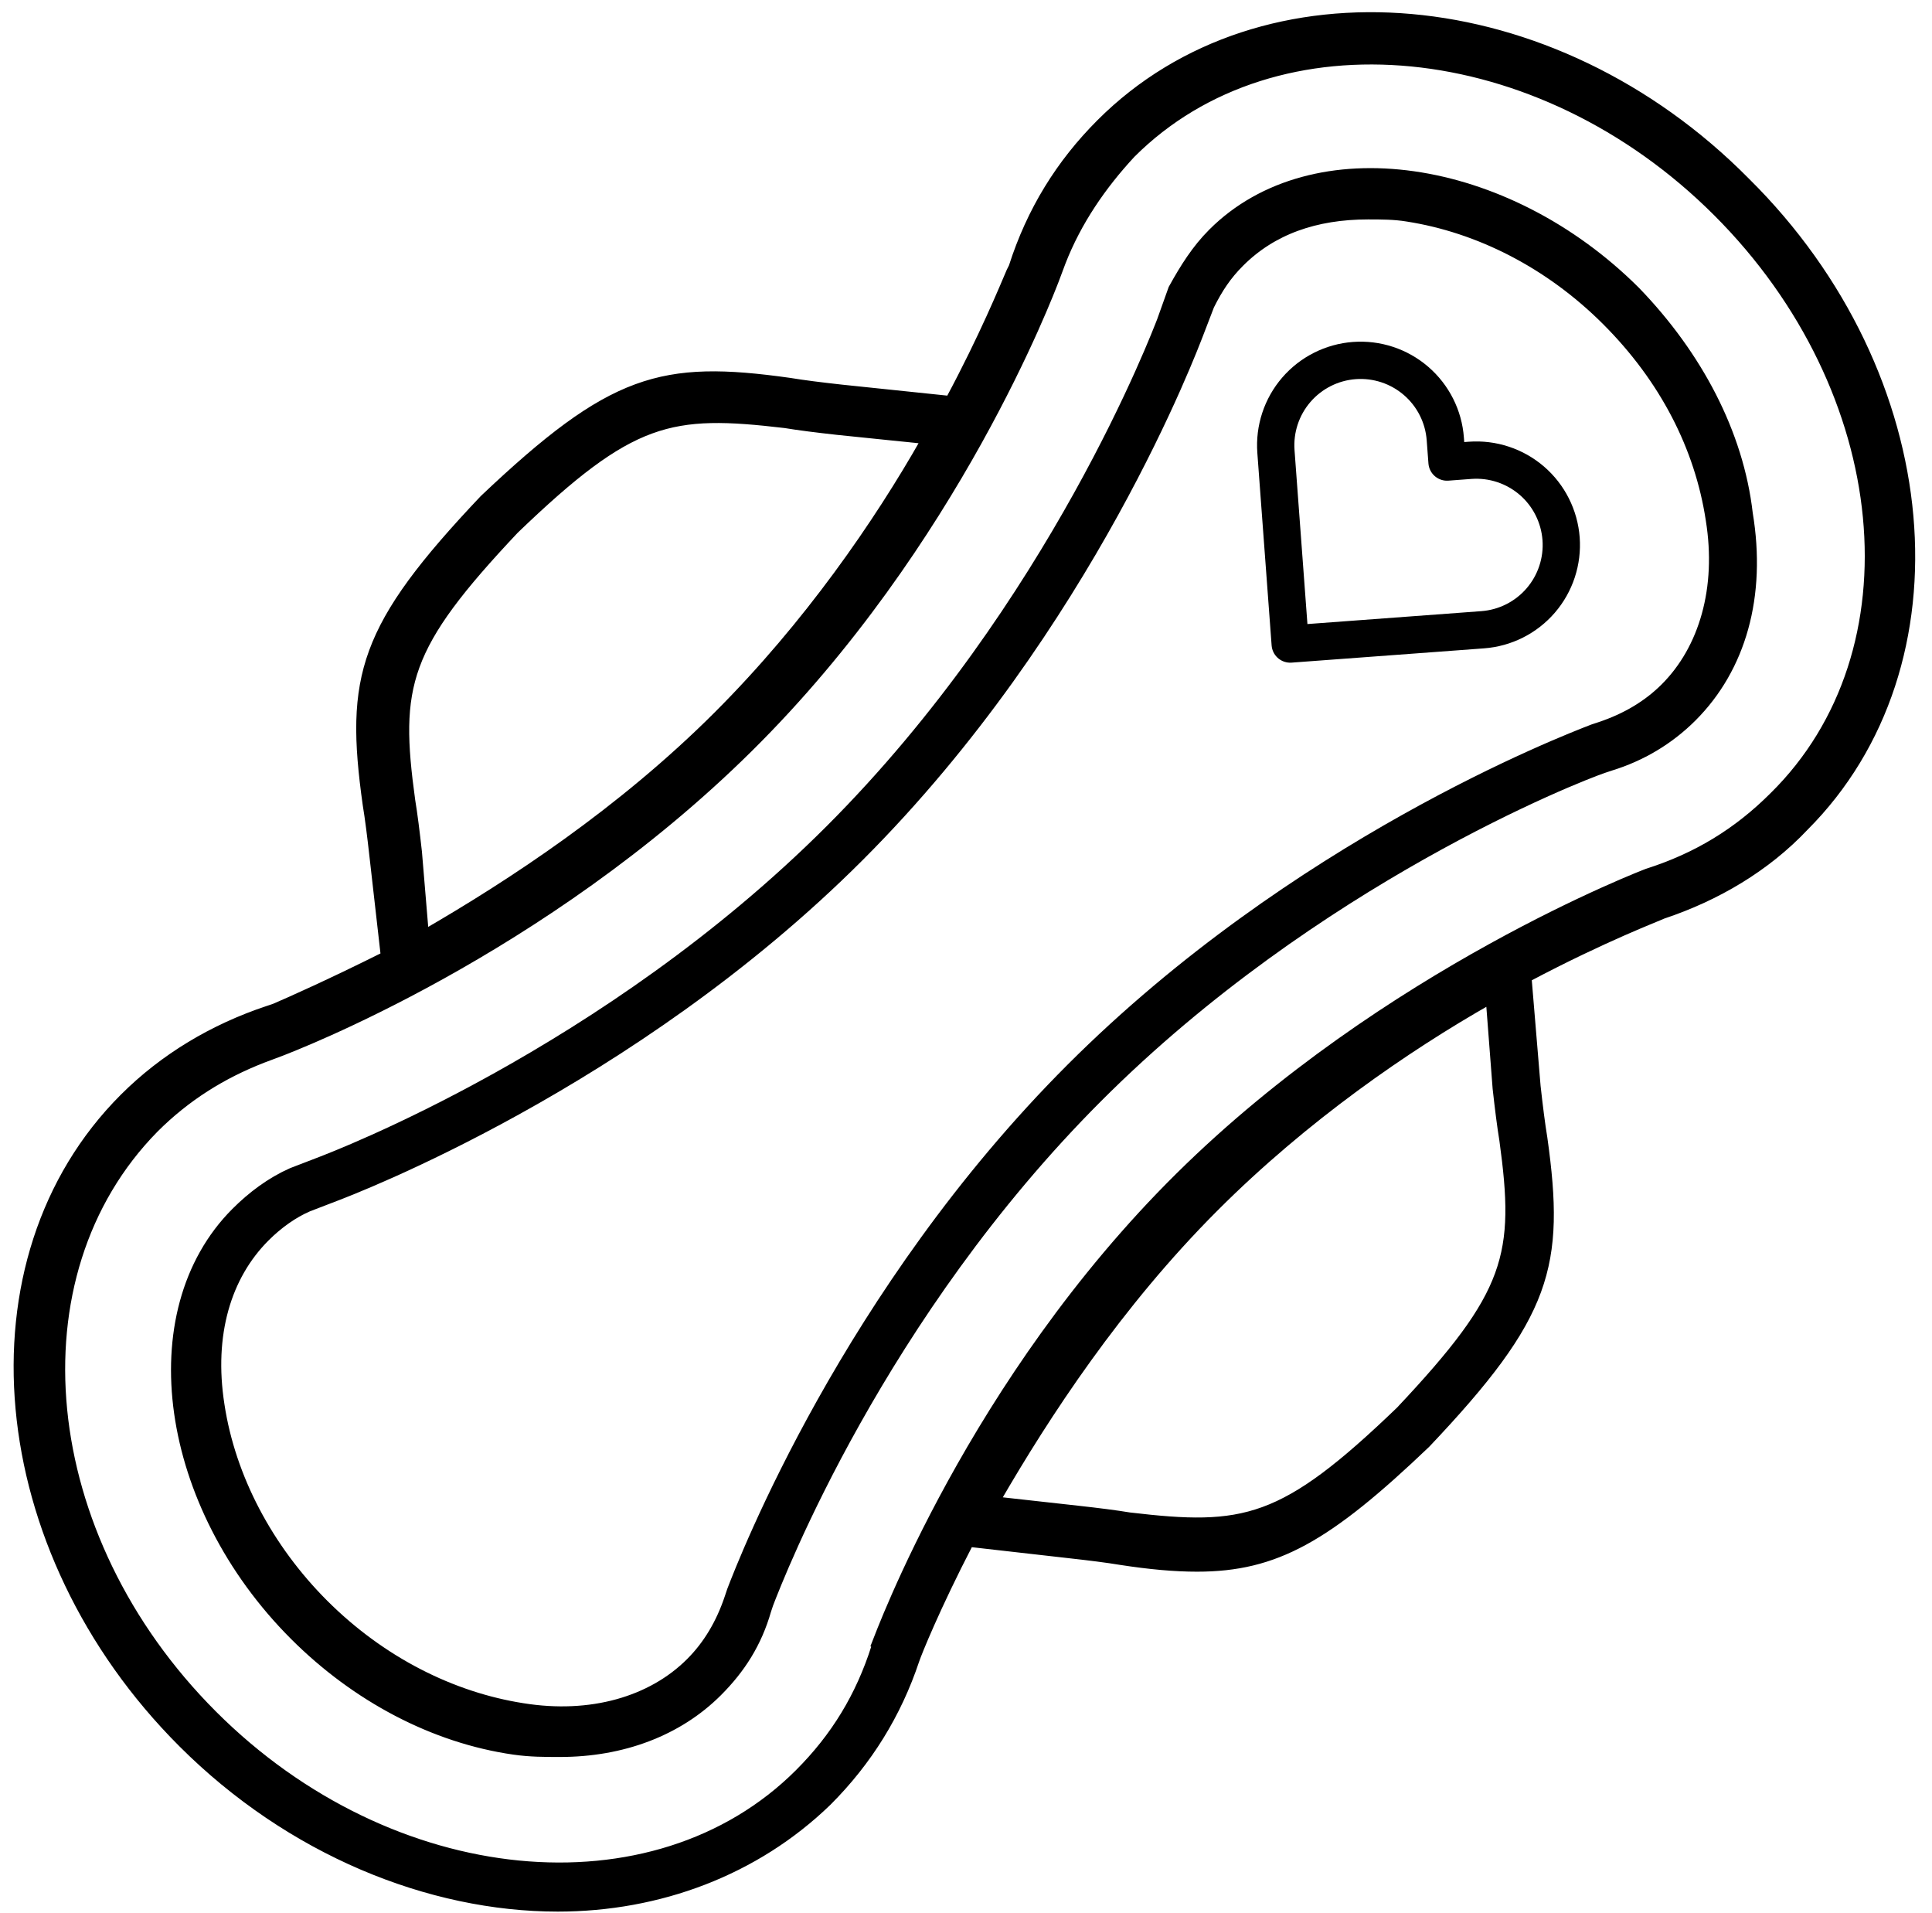 <svg width="102" height="101" viewBox="0 0 102 101" fill="none" xmlns="http://www.w3.org/2000/svg">
<path d="M92.19 9.566C81.971 -0.772 66.642 -2.079 58.086 6.477C55.947 8.616 54.402 11.111 53.452 14.082L53.333 14.319C52.976 15.151 51.907 17.765 50.124 21.093L44.42 20.498C43.351 20.38 42.4 20.261 41.687 20.142C34.914 19.191 32.3 19.904 25.526 26.321C19.11 33.095 18.396 35.709 19.347 42.482C19.466 43.195 19.585 44.146 19.704 45.215L20.298 50.444C17.446 51.87 15.307 52.82 14.475 53.177L14.119 53.296C11.267 54.246 8.652 55.791 6.513 57.93C-2.042 66.486 -0.616 81.815 9.603 92.034C15.307 97.738 22.674 100.709 29.448 100.709C34.795 100.709 39.905 98.808 43.707 95.124C45.846 92.985 47.391 90.49 48.342 87.638C48.461 87.281 49.411 84.905 51.194 81.459L56.422 82.053C57.492 82.171 58.442 82.29 59.155 82.409C60.7 82.647 62.007 82.766 63.196 82.766C67.355 82.766 70.088 81.221 75.316 76.23C81.733 69.457 82.446 66.842 81.496 60.069C81.377 59.356 81.258 58.405 81.139 57.336L80.664 51.632C84.704 49.493 87.556 48.424 87.793 48.305C90.645 47.354 93.26 45.809 95.28 43.67C103.836 35.115 102.528 19.786 92.19 9.566ZM22.08 44.978C21.961 43.908 21.843 42.958 21.724 42.245C20.892 36.184 21.367 34.164 27.19 27.985C33.369 22.043 35.389 21.687 41.45 22.4C42.163 22.519 43.113 22.637 44.183 22.756L48.817 23.232C46.322 27.628 42.638 32.976 37.885 37.729C32.775 42.839 26.952 46.641 22.437 49.255L22.08 44.978ZM79 57.455C79.119 58.524 79.238 59.475 79.356 60.188C80.188 66.248 79.713 68.268 73.89 74.448C67.711 80.389 65.691 80.746 59.631 80.033C58.918 79.914 57.967 79.795 56.898 79.676L52.62 79.201C55.234 74.685 59.036 68.862 64.146 63.753C68.899 59 74.247 55.316 78.644 52.82L79 57.455ZM93.616 42.007C91.715 43.908 89.576 45.215 86.962 46.047C86.962 46.047 73.177 51.276 62.245 62.089C51.312 72.903 46.441 86.212 46.203 86.806L46.441 86.925H46.203C45.371 89.539 44.064 91.678 42.163 93.579C34.557 101.184 20.654 99.877 11.267 90.49C1.879 81.102 0.572 67.318 8.177 59.594C9.841 57.93 11.742 56.742 13.881 55.91L14.832 55.553C15.426 55.316 28.616 50.325 39.548 39.511C50.481 28.698 55.472 15.389 55.709 14.795L56.066 13.844C56.898 11.705 58.205 9.804 59.749 8.14C67.355 0.535 81.258 1.842 90.645 11.23C100.033 20.617 101.34 34.402 93.616 42.007Z" fill="black"/>
<path d="M46.203 86.806C46.441 86.212 51.312 72.903 62.245 62.089C73.177 51.276 86.962 46.047 86.962 46.047C89.576 45.215 91.715 43.908 93.616 42.007C101.34 34.402 100.033 20.617 90.645 11.23C81.258 1.842 67.355 0.535 59.749 8.14C58.205 9.804 56.898 11.705 56.066 13.844L55.709 14.795C55.472 15.389 50.481 28.698 39.548 39.511C28.616 50.325 15.426 55.316 14.832 55.553L13.881 55.91C11.742 56.742 9.841 57.93 8.177 59.594C0.572 67.318 1.879 81.102 11.267 90.49C20.654 99.877 34.557 101.184 42.163 93.579C44.064 91.678 45.371 89.539 46.203 86.925H46.441L46.203 86.806ZM46.203 86.806L46.678 86.925M92.19 9.566C81.971 -0.772 66.642 -2.079 58.086 6.477C55.947 8.616 54.402 11.111 53.452 14.082L53.333 14.319C52.976 15.151 51.907 17.765 50.124 21.093L44.42 20.498C43.351 20.38 42.4 20.261 41.687 20.142C34.914 19.191 32.3 19.904 25.526 26.321C19.11 33.095 18.396 35.709 19.347 42.482C19.466 43.195 19.585 44.146 19.704 45.215L20.298 50.444C17.446 51.87 15.307 52.82 14.475 53.177L14.119 53.296C11.267 54.246 8.652 55.791 6.513 57.93C-2.042 66.486 -0.616 81.815 9.603 92.034C15.307 97.738 22.674 100.709 29.448 100.709C34.795 100.709 39.905 98.808 43.707 95.124C45.846 92.985 47.391 90.49 48.342 87.638C48.461 87.281 49.411 84.905 51.194 81.459L56.422 82.053C57.492 82.171 58.442 82.29 59.155 82.409C60.7 82.647 62.007 82.766 63.196 82.766C67.355 82.766 70.088 81.221 75.316 76.23C81.733 69.457 82.446 66.842 81.496 60.069C81.377 59.356 81.258 58.405 81.139 57.336L80.664 51.632C84.704 49.493 87.556 48.424 87.793 48.305C90.645 47.354 93.26 45.809 95.28 43.67C103.836 35.115 102.528 19.786 92.19 9.566ZM22.08 44.978C21.961 43.908 21.843 42.958 21.724 42.245C20.892 36.184 21.367 34.164 27.19 27.985C33.369 22.043 35.389 21.687 41.45 22.4C42.163 22.519 43.113 22.637 44.183 22.756L48.817 23.232C46.322 27.628 42.638 32.976 37.885 37.729C32.775 42.839 26.952 46.641 22.437 49.255L22.08 44.978ZM79 57.455C79.119 58.524 79.238 59.475 79.356 60.188C80.188 66.248 79.713 68.268 73.89 74.448C67.711 80.389 65.691 80.746 59.631 80.033C58.918 79.914 57.967 79.795 56.898 79.676L52.62 79.201C55.234 74.685 59.036 68.862 64.146 63.753C68.899 59 74.247 55.316 78.644 52.82L79 57.455Z" stroke="black" stroke-width="0.394"/>
<path d="M86.127 15.627C79.354 8.853 69.372 7.427 64.263 12.537C63.431 13.369 62.837 14.319 62.243 15.389L61.648 17.053C61.411 17.647 55.945 32.144 44.062 44.027C32.178 55.91 17.681 61.376 17.087 61.614L15.542 62.208C14.473 62.684 13.522 63.396 12.69 64.228C7.581 69.338 9.007 79.32 15.78 86.093C18.988 89.302 23.029 91.44 27.188 92.035C28.02 92.153 28.732 92.153 29.564 92.153C32.773 92.153 35.625 91.084 37.645 89.064C38.833 87.876 39.665 86.568 40.14 84.905L40.259 84.548C40.853 83.004 46.2 69.219 57.727 57.693C69.254 46.166 83.157 40.7 84.583 40.224L84.939 40.106C86.484 39.63 87.91 38.798 89.098 37.61C91.594 35.115 92.663 31.431 91.95 27.153C91.475 22.994 89.336 18.954 86.127 15.627ZM88.148 36.541C87.197 37.491 86.009 38.204 84.583 38.68L84.226 38.798C82.681 39.393 68.541 44.859 56.776 56.623C45.012 68.387 39.546 82.528 38.952 84.073L38.833 84.429C38.358 85.855 37.645 87.044 36.694 87.994C34.555 90.133 31.228 91.084 27.544 90.49C23.742 89.896 19.939 87.994 16.849 84.905C13.879 81.934 11.858 78.131 11.264 74.21C10.67 70.407 11.621 67.199 13.76 65.06C14.473 64.347 15.305 63.753 16.136 63.396L17.681 62.802C18.275 62.565 33.129 56.98 45.131 44.978C57.252 32.857 62.718 18.122 62.956 17.528L63.55 15.983C64.025 15.033 64.5 14.319 65.213 13.607C66.996 11.824 69.372 10.992 72.224 10.992C72.937 10.992 73.65 10.992 74.363 11.111C78.166 11.705 81.969 13.607 85.058 16.696C88.148 19.786 90.049 23.469 90.643 27.391C91.237 31.075 90.287 34.402 88.148 36.541Z" fill="black" stroke="black" stroke-width="1.182"/>
<path d="M82.418 28.439C82.374 27.852 82.215 27.279 81.95 26.753C81.686 26.227 81.32 25.759 80.874 25.374C80.427 24.99 79.91 24.697 79.351 24.513C78.792 24.328 78.202 24.256 77.614 24.299L76.396 24.39L76.305 23.172C76.218 21.986 75.662 20.883 74.761 20.107C73.861 19.331 72.688 18.944 71.502 19.032C70.317 19.12 69.214 19.676 68.438 20.576C67.662 21.477 67.275 22.649 67.363 23.835L67.453 25.054L68.117 33.996L77.06 33.333L78.278 33.242C78.865 33.199 79.438 33.04 79.964 32.775C80.49 32.51 80.959 32.144 81.343 31.698C81.727 31.252 82.02 30.735 82.204 30.175C82.389 29.616 82.461 29.026 82.418 28.439Z" stroke="black" stroke-width="1.969" stroke-linecap="round" stroke-linejoin="round"/>
</svg>
